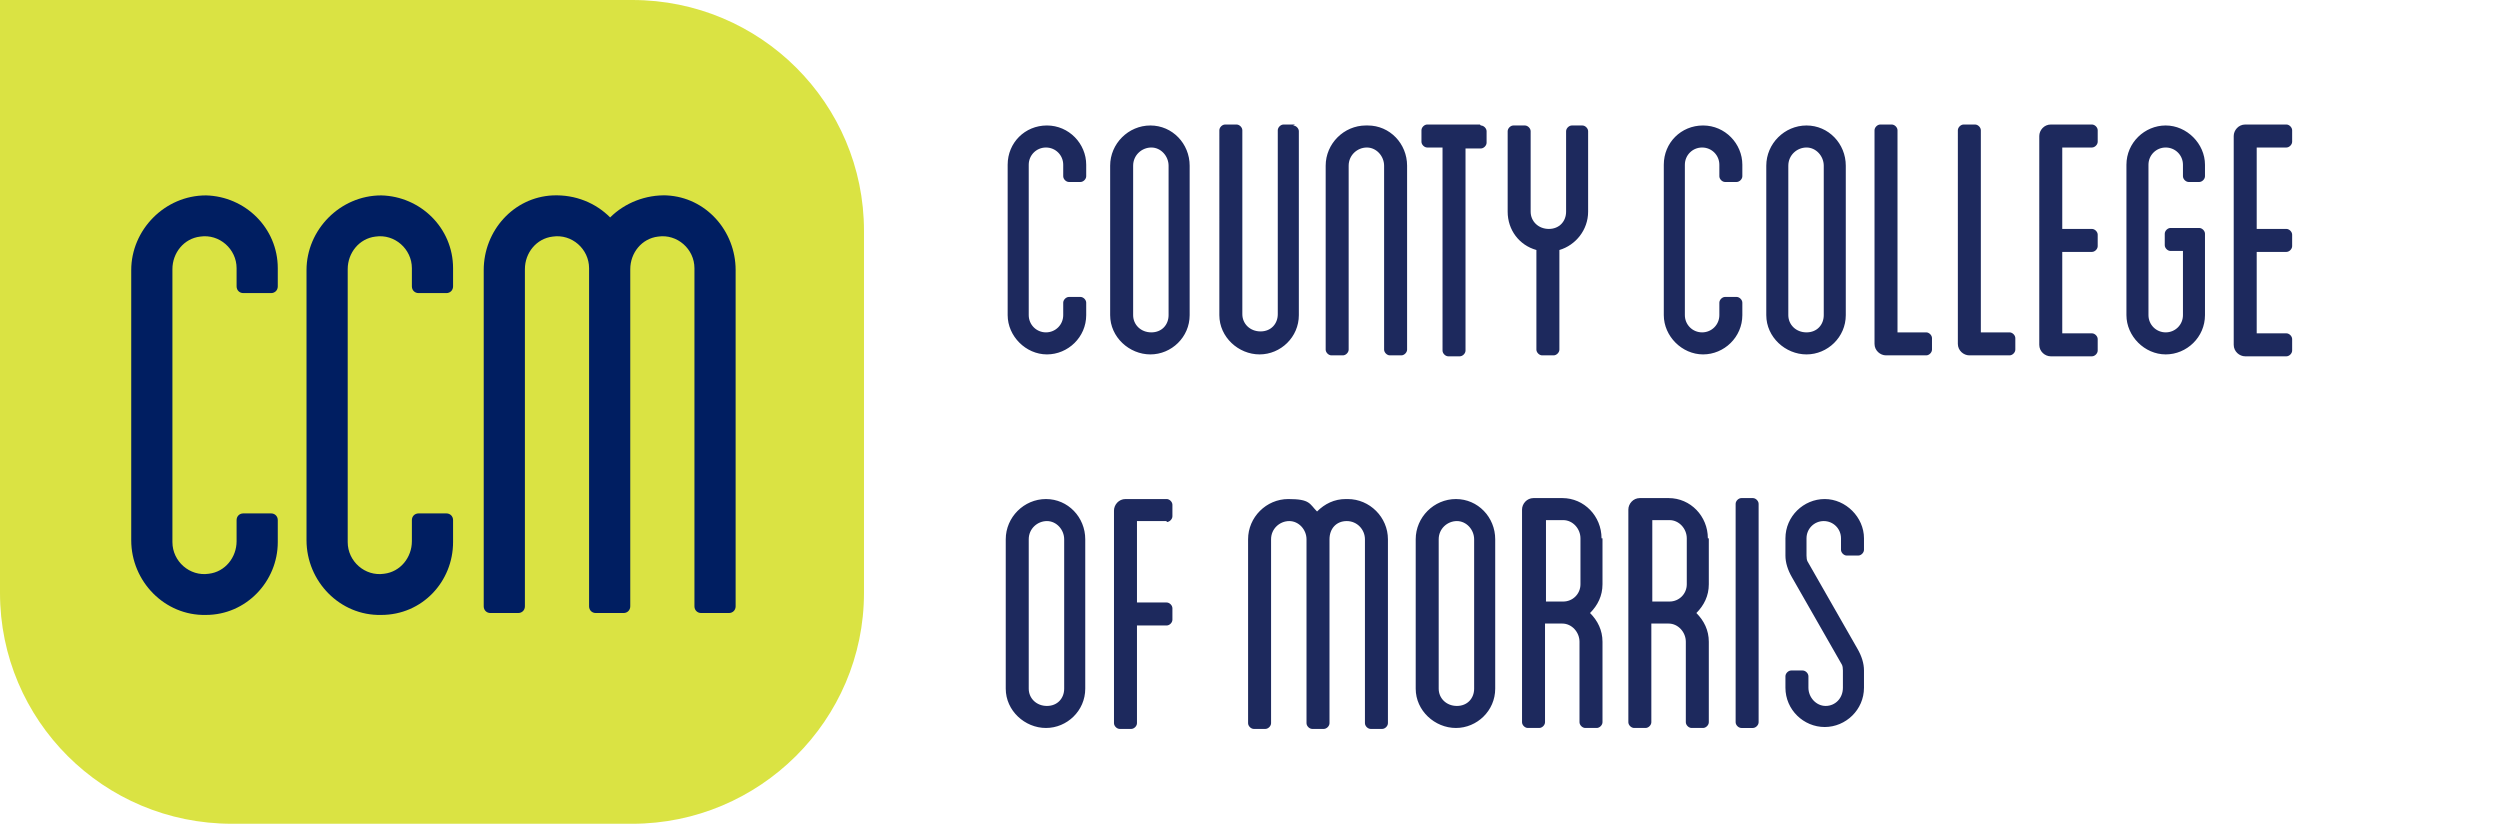 <svg xmlns="http://www.w3.org/2000/svg" id="Layer_1" viewBox="0 0 261 86"><defs><style> .st0 { fill: #dae343; } .st1 { fill: #001e61; } .st2 { fill: #1d295d; } </style></defs><path class="st2" d="M111.6,19c-.3,0-.6-.3-.6-.6v-1.2c0-1-.8-1.8-1.8-1.8s-1.8.8-1.8,1.8v15.7c0,1,.8,1.8,1.8,1.8s1.8-.8,1.8-1.8v-1.3c0-.3.3-.6.6-.6h1.2c.3,0,.6.3.6.6v1.3c0,2.3-1.9,4.1-4.1,4.1s-4.1-1.9-4.1-4.1v-15.7c0-2.3,1.8-4.1,4.1-4.1s4.1,1.9,4.1,4.1v1.2c0,.3-.3.6-.6.6h-1.2ZM122,32.9v-15.6c0-1-.8-1.9-1.8-1.9s-1.9.8-1.9,1.9v15.6c0,1,.8,1.8,1.9,1.8s1.8-.8,1.8-1.8ZM120.1,13.1c2.3,0,4.1,1.9,4.1,4.2v15.6c0,2.3-1.9,4.1-4.1,4.1s-4.2-1.8-4.2-4.1v-15.6c0-2.3,1.9-4.2,4.2-4.2ZM135,13.1c.3,0,.6.3.6.6v19.2c0,2.3-1.9,4.1-4.1,4.1s-4.2-1.8-4.2-4.1V13.6c0-.3.3-.6.6-.6h1.2c.3,0,.6.3.6.6v19.2c0,1,.8,1.8,1.9,1.8s1.8-.8,1.8-1.8V13.6c0-.3.3-.6.6-.6h1.2ZM142.8,13.1c2.3,0,4.1,1.9,4.1,4.2v19.2c0,.3-.3.6-.6.6h-1.2c-.3,0-.6-.3-.6-.6v-19.2c0-1-.8-1.9-1.8-1.9s-1.9.8-1.9,1.9v19.2c0,.3-.3.6-.6.6h-1.2c-.3,0-.6-.3-.6-.6v-19.2c0-2.3,1.9-4.2,4.2-4.2ZM154.6,13.1c.3,0,.6.3.6.6v1.2c0,.3-.3.6-.6.6h-1.6v21.1c0,.3-.3.6-.6.6h-1.2c-.3,0-.6-.3-.6-.6V15.4h-1.6c-.3,0-.6-.3-.6-.6v-1.2c0-.3.3-.6.6-.6h5.5ZM165.2,13.1c.3,0,.6.3.6.6v8.4c0,1.9-1.3,3.5-3,4v10.4c0,.3-.3.6-.6.6h-1.2c-.3,0-.6-.3-.6-.6v-10.4c-1.8-.5-3-2.1-3-4v-8.4c0-.3.3-.6.6-.6h1.2c.3,0,.6.3.6.6v8.4c0,1,.8,1.8,1.9,1.8s1.8-.8,1.8-1.8v-8.4c0-.3.3-.6.6-.6h1.2ZM180.1,19c-.3,0-.6-.3-.6-.6v-1.2c0-1-.8-1.8-1.8-1.8s-1.8.8-1.8,1.8v15.7c0,1,.8,1.8,1.8,1.8s1.8-.8,1.8-1.8v-1.3c0-.3.3-.6.6-.6h1.2c.3,0,.6.3.6.6v1.3c0,2.3-1.9,4.1-4.1,4.1s-4.1-1.9-4.1-4.1v-15.7c0-2.3,1.8-4.1,4.1-4.1s4.1,1.9,4.1,4.1v1.2c0,.3-.3.6-.6.6h-1.2ZM190.4,32.9v-15.6c0-1-.8-1.9-1.8-1.9s-1.9.8-1.9,1.9v15.6c0,1,.8,1.8,1.9,1.8s1.8-.8,1.8-1.8ZM188.6,13.1c2.3,0,4.1,1.9,4.1,4.2v15.6c0,2.3-1.9,4.1-4.1,4.1s-4.2-1.8-4.2-4.1v-15.6c0-2.3,1.9-4.2,4.2-4.2ZM201.1,34.7c.3,0,.6.3.6.6v1.2c0,.3-.3.6-.6.6h-4.2c-.6,0-1.2-.5-1.2-1.2V13.6c0-.3.3-.6.6-.6h1.2c.3,0,.6.3.6.6v21.1h3.1ZM209.8,34.7c.3,0,.6.3.6.6v1.2c0,.3-.3.6-.6.6h-4.2c-.6,0-1.2-.5-1.2-1.2V13.6c0-.3.3-.6.6-.6h1.2c.3,0,.6.3.6.6v21.1h3.1ZM218.4,15.4h-3.1v8.5h3.1c.3,0,.6.3.6.6v1.2c0,.3-.3.6-.6.6h-3.1v8.5h3.1c.3,0,.6.3.6.6v1.2c0,.3-.3.6-.6.6h-4.3c-.6,0-1.2-.5-1.2-1.2V14.2c0-.6.5-1.2,1.2-1.2h4.3c.3,0,.6.3.6.6v1.2c0,.3-.3.6-.6.6ZM228.5,19c-.3,0-.6-.3-.6-.6v-1.2c0-1-.8-1.8-1.8-1.8s-1.8.8-1.8,1.8v15.7c0,1,.8,1.8,1.8,1.8s1.8-.8,1.8-1.8v-6.7h-1.3c-.3,0-.6-.3-.6-.6v-1.2c0-.3.3-.6.6-.6h3c.3,0,.6.3.6.6v8.5c0,2.3-1.9,4.1-4.1,4.1s-4.1-1.9-4.1-4.1v-15.7c0-2.3,1.9-4.1,4.1-4.1s4.1,1.9,4.1,4.1v1.2c0,.3-.3.6-.6.6h-1.2ZM238.7,15.4h-3.1v8.5h3.1c.3,0,.6.3.6.6v1.2c0,.3-.3.6-.6.6h-3.1v8.5h3.1c.3,0,.6.3.6.6v1.2c0,.3-.3.6-.6.6h-4.3c-.6,0-1.2-.5-1.2-1.2V14.2c0-.6.5-1.2,1.2-1.2h4.3c.3,0,.6.3.6.6v1.2c0,.3-.3.6-.6.6ZM111.1,71.9v-15.6c0-1-.8-1.9-1.8-1.9s-1.9.8-1.9,1.9v15.6c0,1,.8,1.8,1.9,1.8s1.8-.8,1.8-1.8ZM109.2,52.1c2.3,0,4.1,1.9,4.1,4.2v15.6c0,2.3-1.9,4.1-4.1,4.1s-4.2-1.8-4.2-4.1v-15.6c0-2.3,1.9-4.2,4.2-4.2ZM121.8,54.4h-3.1v8.5h3.1c.3,0,.6.3.6.6v1.2c0,.3-.3.6-.6.6h-3.1v10.2c0,.3-.3.6-.6.6h-1.2c-.3,0-.6-.3-.6-.6v-22.2c0-.6.5-1.2,1.2-1.2h4.3c.3,0,.6.3.6.6v1.2c0,.3-.3.6-.6.6ZM140.7,52.1c2.3,0,4.2,1.9,4.2,4.2v19.2c0,.3-.3.6-.6.6h-1.2c-.3,0-.6-.3-.6-.6v-19.2c0-1-.8-1.9-1.9-1.9s-1.8.8-1.8,1.9v19.2c0,.3-.3.6-.6.6h-1.2c-.3,0-.6-.3-.6-.6v-19.2c0-1-.8-1.9-1.8-1.9s-1.9.8-1.9,1.9v19.2c0,.3-.3.6-.6.6h-1.2c-.3,0-.6-.3-.6-.6v-19.2c0-2.3,1.9-4.2,4.2-4.2s2.2.5,3,1.3c.8-.8,1.8-1.3,3-1.3ZM153.9,71.9v-15.6c0-1-.8-1.9-1.8-1.9s-1.9.8-1.9,1.9v15.6c0,1,.8,1.8,1.9,1.8s1.8-.8,1.8-1.8ZM152,52.1c2.3,0,4.1,1.9,4.1,4.2v15.6c0,2.3-1.9,4.1-4.1,4.1s-4.2-1.8-4.2-4.1v-15.6c0-2.3,1.9-4.2,4.2-4.2ZM165,61v-4.8c0-1-.8-1.9-1.8-1.9h-1.8v8.5h1.8c1,0,1.8-.8,1.8-1.8ZM167.3,56.2v4.8c0,1.2-.5,2.2-1.3,3,.8.8,1.3,1.8,1.3,3v8.4c0,.3-.3.6-.6.6h-1.2c-.3,0-.6-.3-.6-.6v-8.4c0-1-.8-1.9-1.8-1.9h-1.8v10.3c0,.3-.3.6-.6.6h-1.2c-.3,0-.6-.3-.6-.6v-22.2c0-.6.5-1.2,1.2-1.2h3c2.3,0,4.1,1.9,4.1,4.2ZM176.1,61v-4.8c0-1-.8-1.9-1.8-1.9h-1.8v8.5h1.8c1,0,1.8-.8,1.8-1.8ZM178.4,56.2v4.8c0,1.2-.5,2.2-1.3,3,.8.8,1.3,1.8,1.3,3v8.4c0,.3-.3.6-.6.6h-1.2c-.3,0-.6-.3-.6-.6v-8.4c0-1-.8-1.9-1.8-1.9h-1.8v10.3c0,.3-.3.6-.6.6h-1.2c-.3,0-.6-.3-.6-.6v-22.2c0-.6.5-1.2,1.2-1.2h3c2.3,0,4.1,1.9,4.1,4.2ZM183.6,52.6v22.8c0,.3-.3.6-.6.6h-1.2c-.3,0-.6-.3-.6-.6v-22.8h0c0-.3.3-.6.6-.6h1.2c.3,0,.6.3.6.6ZM192.8,58c-.3,0-.6-.3-.6-.6v-1.2c0-1-.8-1.8-1.8-1.8s-1.8.8-1.8,1.8v1.8q0,.4.1.6l5.2,9.1q.7,1.2.7,2.3v1.8c0,2.3-1.9,4.1-4.1,4.1s-4.1-1.8-4.1-4.1v-1.2c0-.3.3-.6.6-.6h1.2c.3,0,.6.3.6.6v1.2c0,1,.8,1.9,1.8,1.9s1.8-.8,1.8-1.9v-1.8q0-.4-.1-.6l-5.2-9.1q-.7-1.2-.7-2.3v-1.8c0-2.3,1.9-4.1,4.1-4.1s4.1,1.9,4.1,4.1v1.2c0,.3-.3.6-.6.6h-1.2Z"></path><path class="st0" d="M0,0h66c13.4,0,24.2,10.8,24.2,24.1v37.8c0,13.3-10.9,24.1-24.2,24.1H24.2c-13.4,0-24.2-10.8-24.2-24.1V0Z"></path><path class="st1" d="M21.5,20.4c-4.3,0-7.8,3.6-7.8,7.8v28.2c0,4.3,3.5,7.9,7.8,7.8,4.2,0,7.5-3.5,7.5-7.6v-2.3c0-.4-.3-.7-.7-.7h-2.9c-.4,0-.7.3-.7.7v2.2c0,1.7-1.2,3.2-2.9,3.4-2,.3-3.8-1.3-3.8-3.3v-28.5c0-1.7,1.2-3.2,2.9-3.4,2-.3,3.8,1.3,3.8,3.3v1.9c0,.4.3.7.7.7h2.9c.4,0,.7-.3.7-.7v-1.9c0-4.2-3.4-7.5-7.5-7.6Z"></path><path class="st1" d="M39.8,20.4c-4.3,0-7.8,3.6-7.8,7.8v28.2c0,4.3,3.5,7.9,7.8,7.8,4.3,0,7.5-3.5,7.5-7.6v-2.3c0-.4-.3-.7-.7-.7h-2.9c-.4,0-.7.3-.7.7v2.2c0,1.7-1.2,3.2-2.9,3.4-2,.3-3.8-1.3-3.8-3.3v-28.5c0-1.7,1.2-3.2,2.9-3.4,2-.3,3.8,1.3,3.8,3.3v1.9c0,.4.3.7.7.7h2.9c.4,0,.7-.3.7-.7v-1.9c0-4.2-3.4-7.5-7.5-7.6Z"></path><path class="st1" d="M69.7,20.4c-2.3-.1-4.5.8-6,2.3-1.5-1.5-3.6-2.4-6-2.3-4.1.2-7.2,3.7-7.2,7.8v35.1c0,.4.3.7.7.7h2.9c.4,0,.7-.3.7-.7V28.1c0-1.7,1.2-3.2,2.9-3.4,2-.3,3.8,1.3,3.8,3.3v35.3c0,.4.3.7.7.7h2.9c.4,0,.7-.3.7-.7V28.1c0-1.7,1.2-3.2,2.9-3.4,2-.3,3.8,1.3,3.8,3.3v35.3c0,.4.3.7.7.7h2.9c.4,0,.7-.3.7-.7V28.2c0-4.1-3.1-7.6-7.2-7.8h0Z"></path></svg>